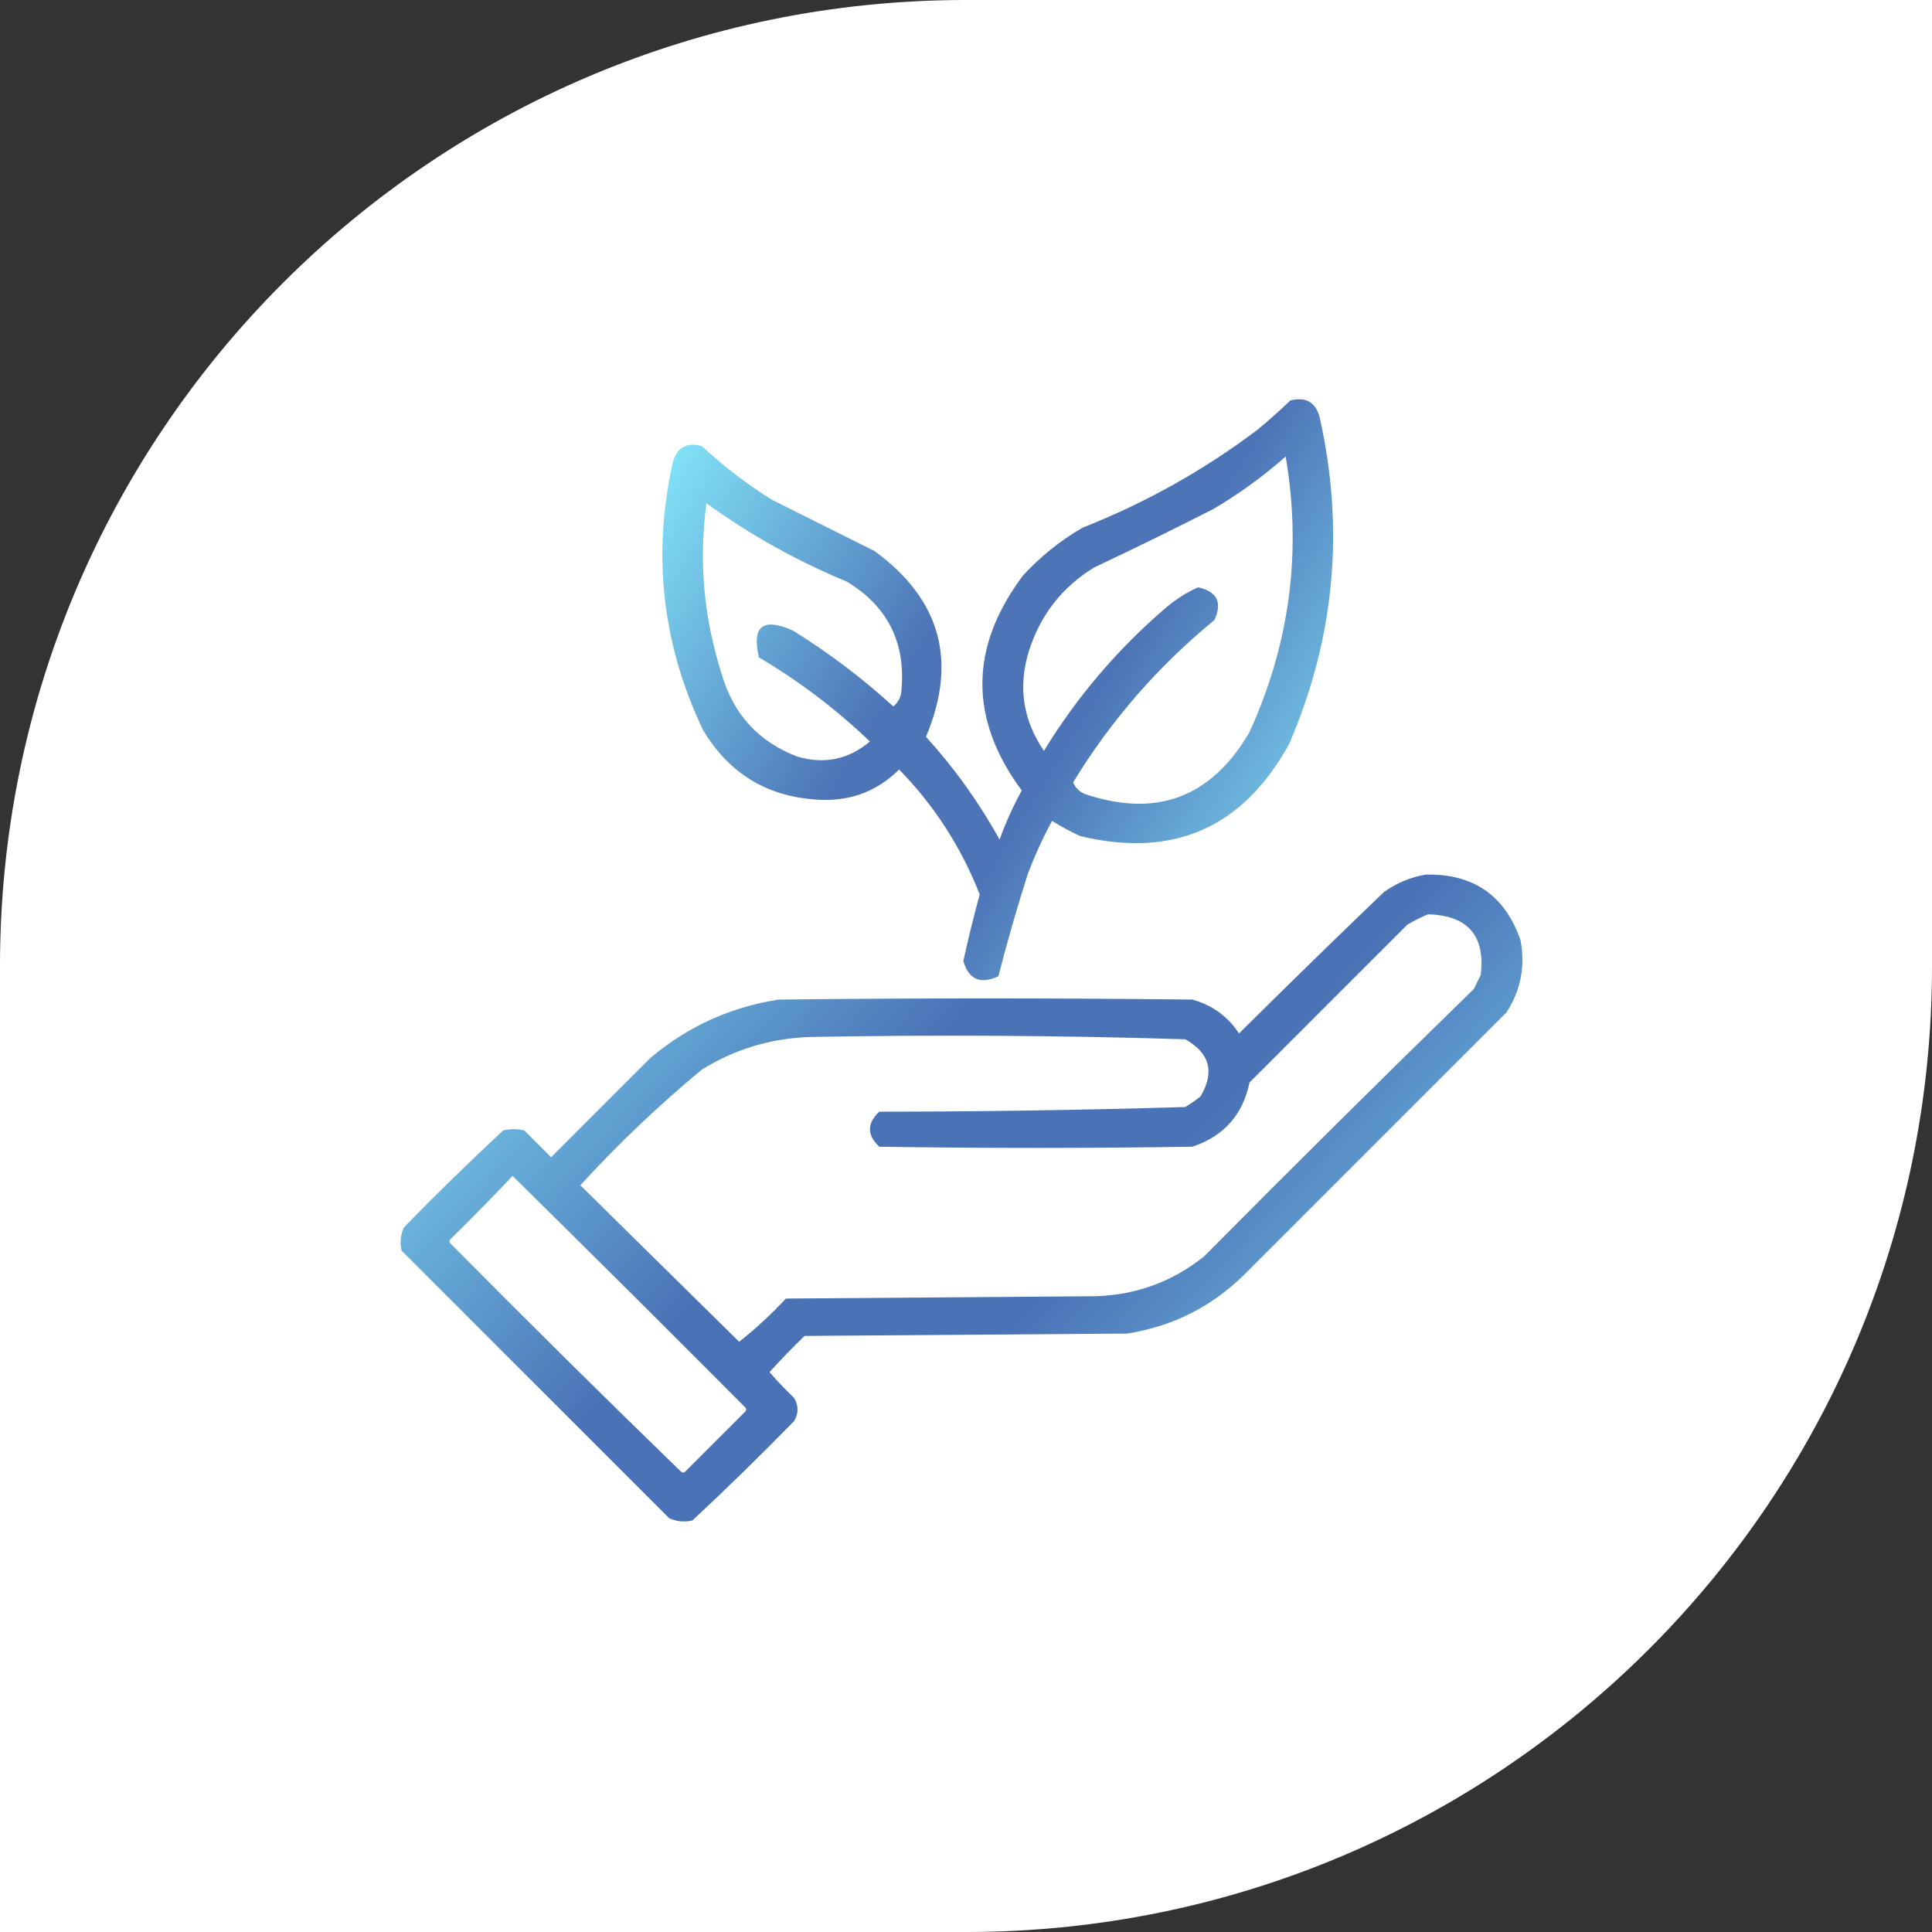 <svg width="122" height="122" viewBox="0 0 122 122" fill="none" xmlns="http://www.w3.org/2000/svg">
<rect x="0" y="0" width="122" height="122" fill="#333333" stroke="none"/>
<path d="M61 1.005H120.995V61C120.995 94.134 94.134 120.995 61 120.995H1.005V61C1.005 27.866 27.866 1.005 61 1.005Z" fill="white" stroke="white" stroke-width="2.011"/>
<path opacity="0.932" fill-rule="evenodd" clip-rule="evenodd" d="M81.482 25.287C82.447 25.043 83.062 25.387 83.326 26.319C84.925 33.418 84.285 40.301 81.409 46.969C78.503 52.269 74.103 54.211 68.207 52.795C67.594 52.513 67.004 52.194 66.437 51.837C65.843 52.928 65.326 54.059 64.889 55.229C64.211 57.358 63.597 59.497 63.045 61.645C61.911 62.178 61.173 61.858 60.832 60.687C61.141 59.278 61.486 57.877 61.865 56.483C60.699 53.5 59.002 50.87 56.776 48.592C55.437 49.923 53.814 50.563 51.909 50.509C48.583 50.396 46.076 48.921 44.386 46.084C41.827 40.705 41.188 35.099 42.469 29.269C42.703 28.279 43.318 27.91 44.312 28.163C45.681 29.437 47.156 30.567 48.737 31.555C50.895 32.636 53.059 33.718 55.227 34.8C59.4 37.845 60.481 41.754 58.472 46.527C60.274 48.508 61.823 50.671 63.119 53.017C63.505 51.949 63.972 50.917 64.52 49.919C61.182 45.396 61.207 40.873 64.594 36.349C65.699 35.146 66.953 34.139 68.355 33.325C72.343 31.75 76.031 29.685 79.417 27.13C80.134 26.536 80.823 25.921 81.482 25.287ZM81.187 28.827C82.213 34.846 81.451 40.647 78.901 46.232C76.499 50.359 73.032 51.662 68.502 50.14C68.156 49.991 67.91 49.745 67.765 49.403C70.149 45.493 73.124 42.076 76.689 39.152C77.197 38.037 76.853 37.349 75.656 37.087C74.942 37.408 74.278 37.826 73.665 38.34C70.595 40.966 68.013 43.99 65.921 47.412C64.598 45.477 64.279 43.387 64.962 41.143C65.684 38.85 67.061 37.08 69.092 35.833C71.623 34.642 74.13 33.412 76.615 32.145C78.253 31.18 79.778 30.074 81.187 28.827ZM44.607 31.777C47.348 33.763 50.298 35.41 53.457 36.718C56.04 38.27 57.196 40.556 56.924 43.577C56.904 44.006 56.732 44.35 56.407 44.609C54.44 42.813 52.325 41.215 50.065 39.815C48.172 38.975 47.459 39.541 47.926 41.512C50.466 43.015 52.801 44.785 54.932 46.822C53.589 47.956 52.065 48.276 50.36 47.78C47.9 46.844 46.302 45.099 45.566 42.544C44.441 39.02 44.121 35.431 44.607 31.777Z" fill="url(#paint0_linear_4612_286)"/>
<path opacity="0.945" fill-rule="evenodd" clip-rule="evenodd" d="M90.04 55.229C93.041 55.166 95.032 56.543 96.013 59.359C96.33 61.013 96.035 62.537 95.129 63.931C89.597 69.462 84.066 74.994 78.535 80.525C76.481 82.535 74.022 83.764 71.16 84.212C64.375 84.261 57.59 84.311 50.805 84.36C50.04 85.1 49.303 85.862 48.592 86.646C49.082 87.209 49.598 87.75 50.141 88.269C50.436 88.76 50.436 89.252 50.141 89.744C48.047 91.887 45.908 93.976 43.725 96.012C43.214 96.133 42.722 96.084 42.25 95.865C36.612 90.227 30.983 84.598 25.361 78.976C25.241 78.465 25.29 77.973 25.509 77.501C27.553 75.407 29.643 73.367 31.777 71.38C32.22 71.281 32.662 71.281 33.105 71.38C33.67 71.945 34.236 72.511 34.801 73.076C36.891 70.986 38.98 68.897 41.07 66.807C43.418 64.823 46.122 63.593 49.182 63.12C57.885 63.021 66.587 63.021 75.29 63.12C76.545 63.467 77.529 64.18 78.24 65.259C81.266 62.257 84.314 59.283 87.385 56.335C88.199 55.754 89.084 55.386 90.04 55.229ZM90.187 57.736C92.692 57.807 93.798 59.085 93.506 61.571C93.359 61.866 93.211 62.161 93.064 62.456C87.34 68.032 81.661 73.662 76.027 79.345C74.048 80.924 71.786 81.76 69.242 81.852C62.703 81.901 56.164 81.951 49.625 82C48.708 82.991 47.724 83.9 46.675 84.729C43.327 81.43 39.984 78.136 36.645 74.846C39.041 72.228 41.598 69.794 44.315 67.545C46.435 66.232 48.746 65.543 51.247 65.48C59.119 65.336 66.986 65.385 74.847 65.627C76.398 66.498 76.718 67.702 75.806 69.241C75.499 69.481 75.18 69.702 74.847 69.905C68.412 70.098 61.971 70.196 55.525 70.2C54.738 70.937 54.738 71.675 55.525 72.412C62.113 72.511 68.701 72.511 75.29 72.412C77.273 71.756 78.478 70.404 78.903 68.356C82.222 65.037 85.541 61.719 88.86 58.4C89.293 58.134 89.736 57.913 90.187 57.736ZM32.367 74.256C37.279 79.094 42.171 83.961 47.044 88.859C47.142 88.957 47.142 89.055 47.044 89.154C45.79 90.407 44.536 91.661 43.282 92.915C43.184 93.013 43.086 93.013 42.987 92.915C38.099 88.174 33.256 83.381 28.459 78.534C28.36 78.435 28.36 78.337 28.459 78.239C29.791 76.93 31.094 75.603 32.367 74.256Z" fill="url(#paint1_linear_4612_286)"/>
<defs>
<linearGradient id="paint0_linear_4612_286" x1="41.828" y1="25.211" x2="88.88" y2="54.296" gradientUnits="userSpaceOnUse">
<stop stop-color="#7FEEFF"/>
<stop offset="0.4" stop-color="#406AB2"/>
<stop offset="0.6" stop-color="#406AB2"/>
<stop offset="1" stop-color="#7FEEFF"/>
</linearGradient>
<linearGradient id="paint1_linear_4612_286" x1="25.297" y1="55.227" x2="83.71" y2="109.46" gradientUnits="userSpaceOnUse">
<stop stop-color="#7FEEFF"/>
<stop offset="0.4" stop-color="#406AB2"/>
<stop offset="0.6" stop-color="#406AB2"/>
<stop offset="1" stop-color="#7FEEFF"/>
</linearGradient>
</defs>
</svg>

